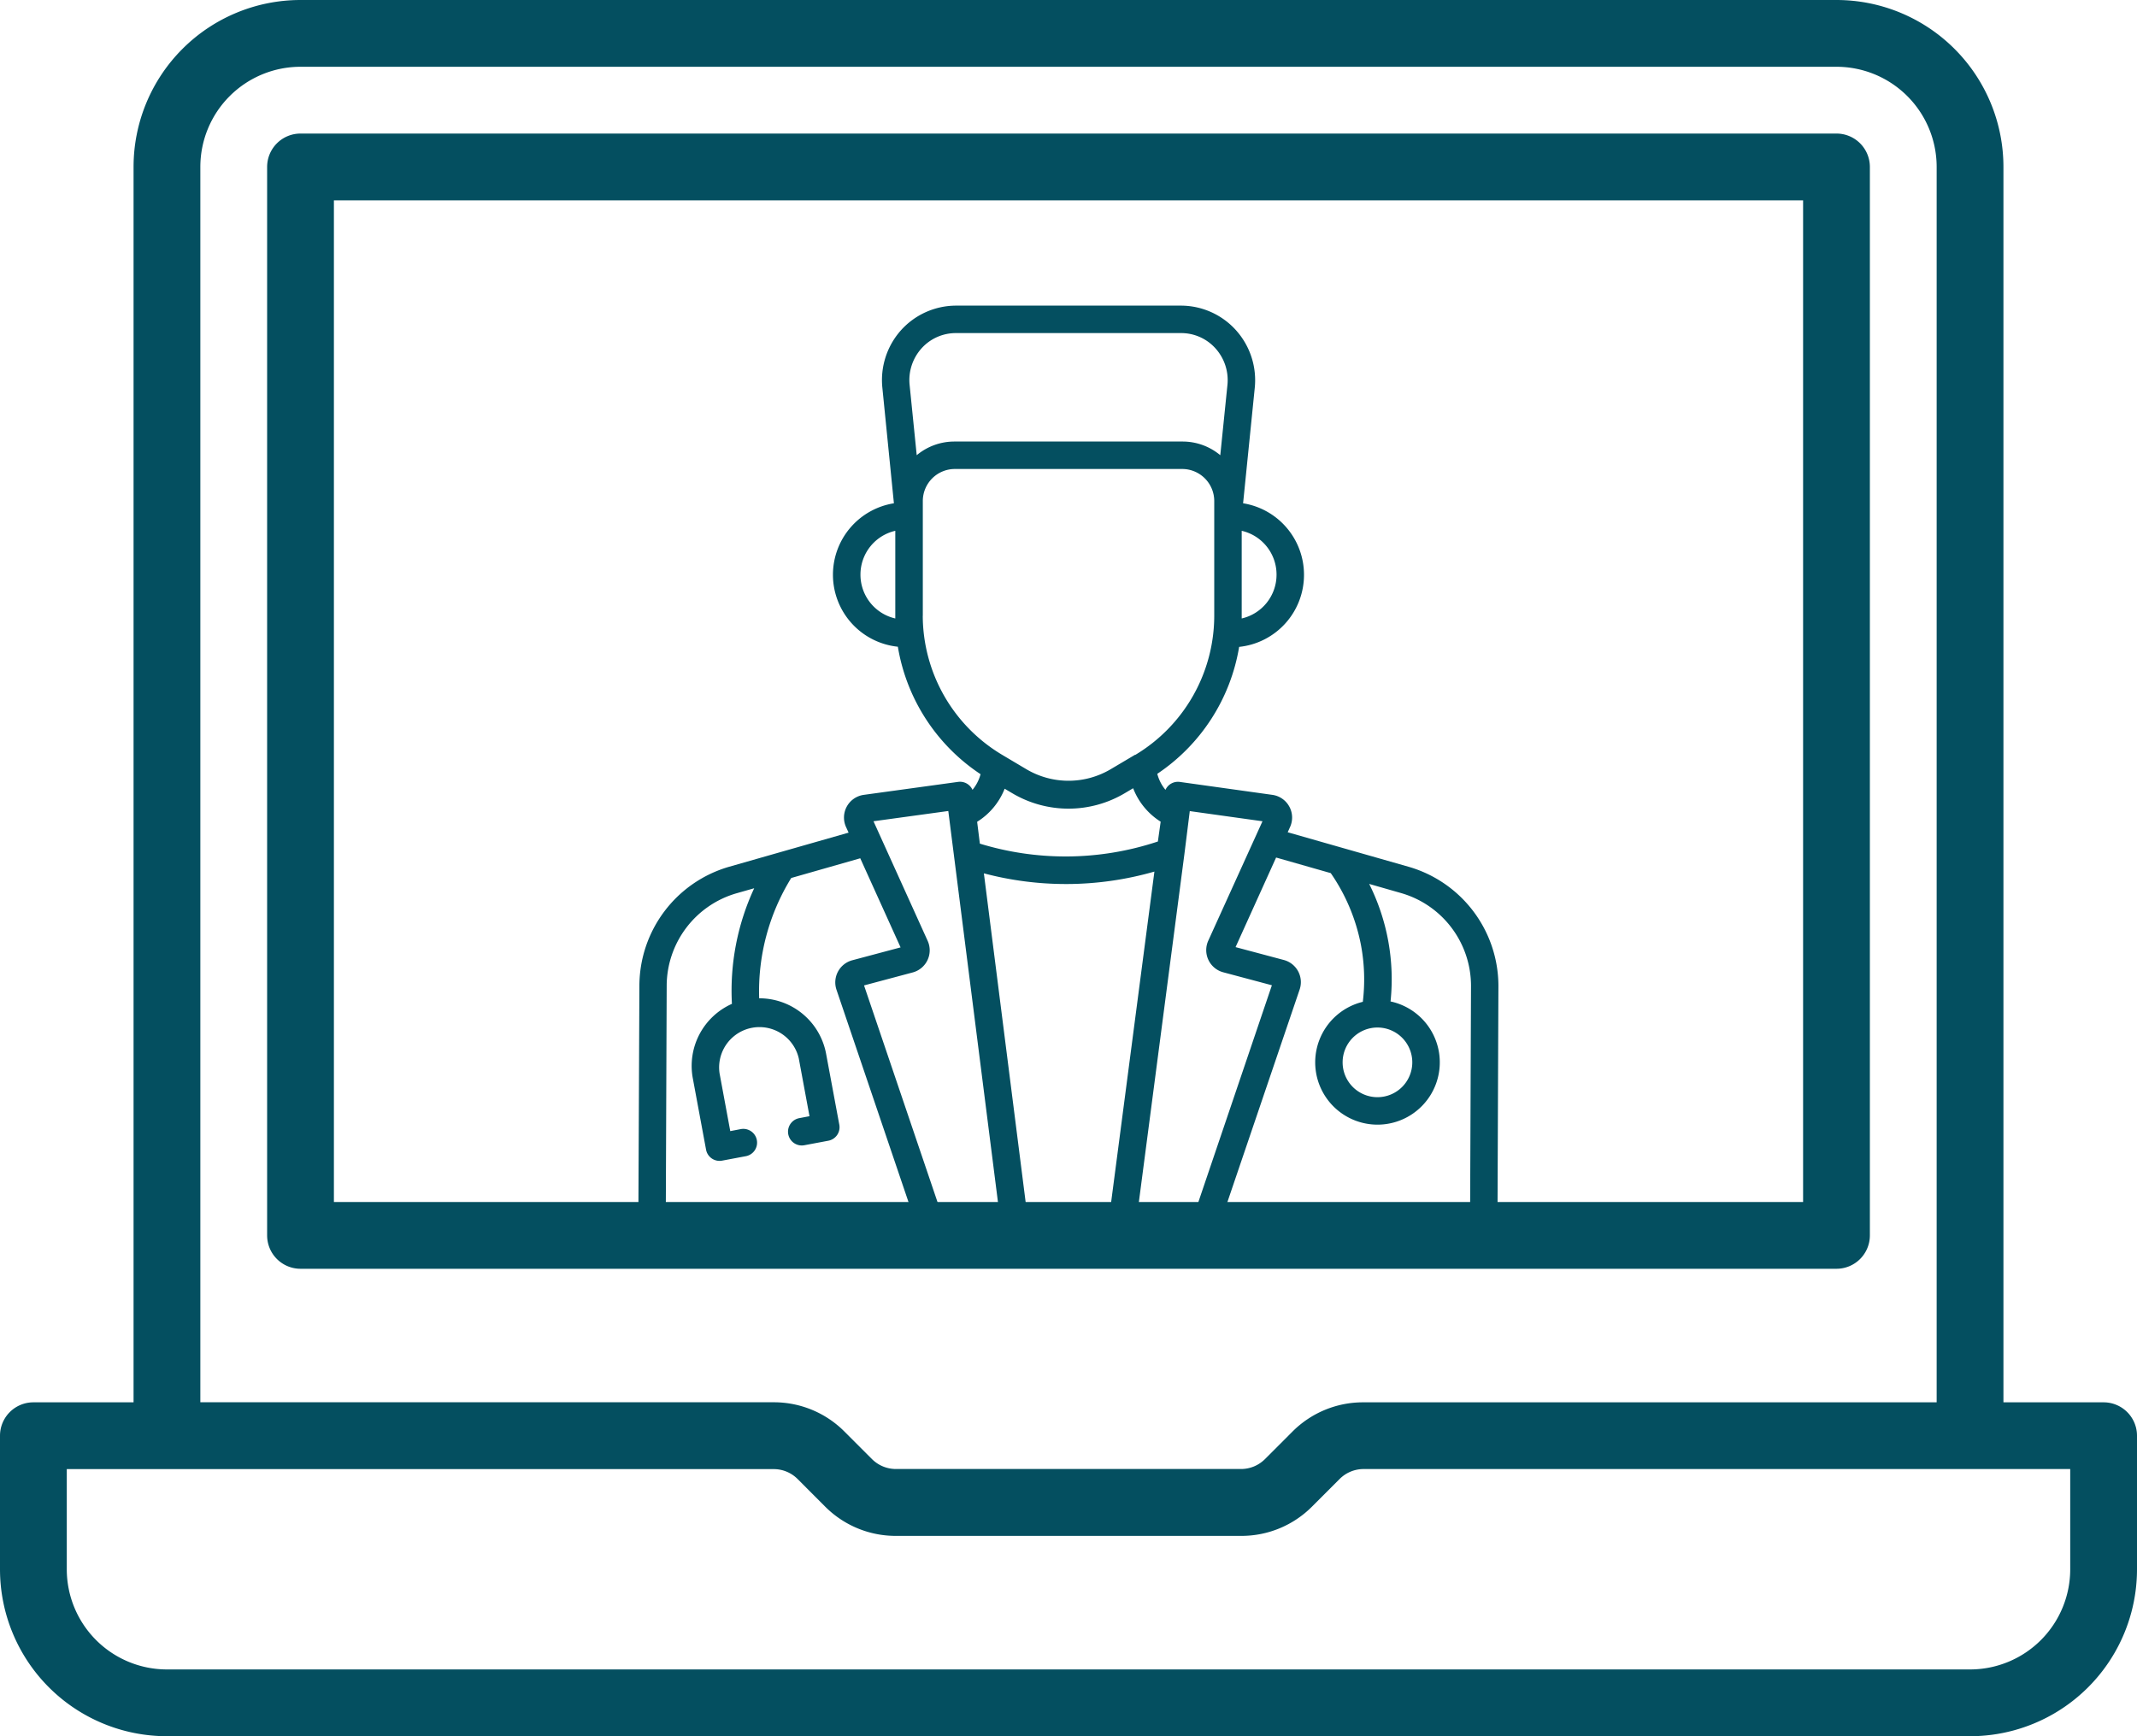 <?xml version="1.0" encoding="UTF-8"?> <svg xmlns="http://www.w3.org/2000/svg" id="Teleconsultation_icon" data-name="Teleconsultation icon" width="40" height="32.5" viewBox="0 0 40 32.5"><path id="Path_2272" data-name="Path 2272" d="M35,29.125v-20a.625.625,0,0,0-.625-.625H5.625A.625.625,0,0,0,5,9.125v20a.625.625,0,0,0,.625.625h28.75A.625.625,0,0,0,35,29.125ZM33.75,28.5H6.25V9.75h27.5Zm5.625,3.75H37.5V9.125A3.125,3.125,0,0,0,34.375,6H5.625A3.125,3.125,0,0,0,2.5,9.125V32.25H.625A.625.625,0,0,0,0,32.875v2.5A3.125,3.125,0,0,0,3.125,38.5h33.75A3.125,3.125,0,0,0,40,35.375v-2.5A.625.625,0,0,0,39.375,32.25ZM3.75,9.125A1.875,1.875,0,0,1,5.625,7.25h28.75A1.875,1.875,0,0,1,36.25,9.125V32.25H25.517a1.864,1.864,0,0,0-1.326.549l-.517.517a.632.632,0,0,1-.442.182H16.767a.633.633,0,0,1-.443-.183l-.517-.517a1.864,1.864,0,0,0-1.325-.549H3.75Zm35,26.25a1.875,1.875,0,0,1-1.875,1.875H3.125A1.875,1.875,0,0,1,1.25,35.375V33.5H14.483a.633.633,0,0,1,.443.182l.517.518a1.864,1.864,0,0,0,1.325.55h6.465a1.864,1.864,0,0,0,1.326-.549l.518-.518a.633.633,0,0,1,.441-.184H38.75Z" transform="translate(0 -6)" fill="#044f60"></path><path id="Path_2273" data-name="Path 2273" d="M35.657,10.506l-2.27-.648.045-.1a.429.429,0,0,0-.331-.6l-1.732-.242a.257.257,0,0,0-.27.148.771.771,0,0,1-.153-.3,3.56,3.56,0,0,0,1.532-2.376,1.355,1.355,0,0,0,1.214-1.346V5.032A1.355,1.355,0,0,0,32.552,3.7l.218-2.158A1.4,1.4,0,0,0,32.416.457,1.388,1.388,0,0,0,31.388,0H27.18a1.389,1.389,0,0,0-1.028.457A1.4,1.4,0,0,0,25.8,1.538L26.016,3.7a1.355,1.355,0,0,0-1.141,1.336v.007A1.355,1.355,0,0,0,26.09,6.385a3.56,3.56,0,0,0,1.548,2.386.769.769,0,0,1-.151.293.257.257,0,0,0-.269-.149l-1.767.243a.429.429,0,0,0-.332.6l.049.107-2.237.639a2.325,2.325,0,0,0-1.679,2.225L21.232,17.3a.257.257,0,0,0,.256.258h0a.257.257,0,0,0,.257-.256l.018-4.573A1.808,1.808,0,0,1,23.071,11l.33-.094a4.552,4.552,0,0,0-.417,2.164,1.271,1.271,0,0,0-.732,1.394L22.5,15.8a.257.257,0,0,0,.3.205l.447-.084a.257.257,0,0,0-.1-.506l-.194.037-.2-1.079a.755.755,0,0,1,1.483-.279l.2,1.079-.194.037a.257.257,0,1,0,.1.506l.447-.084a.257.257,0,0,0,.205-.3L24.746,14a1.271,1.271,0,0,0-1.252-1.034,4.036,4.036,0,0,1,.6-2.252l1.292-.369.755,1.668-.9.24a.429.429,0,0,0-.3.552l1.555,4.585a.257.257,0,1,0,.487-.165l-1.526-4.5.911-.243a.429.429,0,0,0,.28-.591L25.634,9.652l1.4-.192,1,7.875a.257.257,0,0,0,.51-.065L27.7,10.627a5.994,5.994,0,0,0,1.535.2h.027a5.993,5.993,0,0,0,1.63-.233l-.874,6.677a.257.257,0,0,0,.51.067l.926-7.076h0l.1-.8,1.361.19L31.9,11.888a.429.429,0,0,0,.28.591l.911.243-1.526,4.5a.257.257,0,1,0,.487.165L33.611,12.8a.429.429,0,0,0-.3-.552l-.9-.24.759-1.677,1.023.292a3.533,3.533,0,0,1,.564,1.34,3.481,3.481,0,0,1,.036,1.069,1.166,1.166,0,1,0,.519-.007,3.987,3.987,0,0,0-.4-2.2l.6.172a1.808,1.808,0,0,1,1.306,1.73L36.8,17.3a.257.257,0,0,0,.256.258h0a.257.257,0,0,0,.257-.256l.018-4.573A2.325,2.325,0,0,0,35.657,10.506Zm-3.131-4.7V4.215a.84.84,0,0,1,.652.817v.007a.84.84,0,0,1-.652.817Zm-6.484,0v.05a.84.84,0,0,1-.652-.817V5.032a.84.84,0,0,1,.652-.817Zm.268-4.321A.888.888,0,0,1,26.533.8.862.862,0,0,1,27.18.514h4.208A.862.862,0,0,1,32.035.8a.888.888,0,0,1,.224.684L32.125,2.8a1.1,1.1,0,0,0-.705-.256H27.148a1.1,1.1,0,0,0-.705.256Zm.247,4.321V3.658a.6.6,0,0,1,.592-.6H31.42a.6.6,0,0,1,.592.6v2.15a3.041,3.041,0,0,1-1.475,2.6l-.008,0-.454.269a1.549,1.549,0,0,1-1.581,0l-.436-.259h0l-.02-.012A3.041,3.041,0,0,1,26.556,5.807Zm4.4,4.225a5.481,5.481,0,0,1-1.706.28H29.23a5.483,5.483,0,0,1-1.605-.24l-.051-.409a1.281,1.281,0,0,0,.515-.619l.142.084a2.063,2.063,0,0,0,2.106,0l.157-.093a1.284,1.284,0,0,0,.515.626Zm4.11,3.482a.652.652,0,1,1-.652.652.652.652,0,0,1,.652-.652Z" transform="translate(-9.284 5.721)" fill="#044f60"></path></svg> 